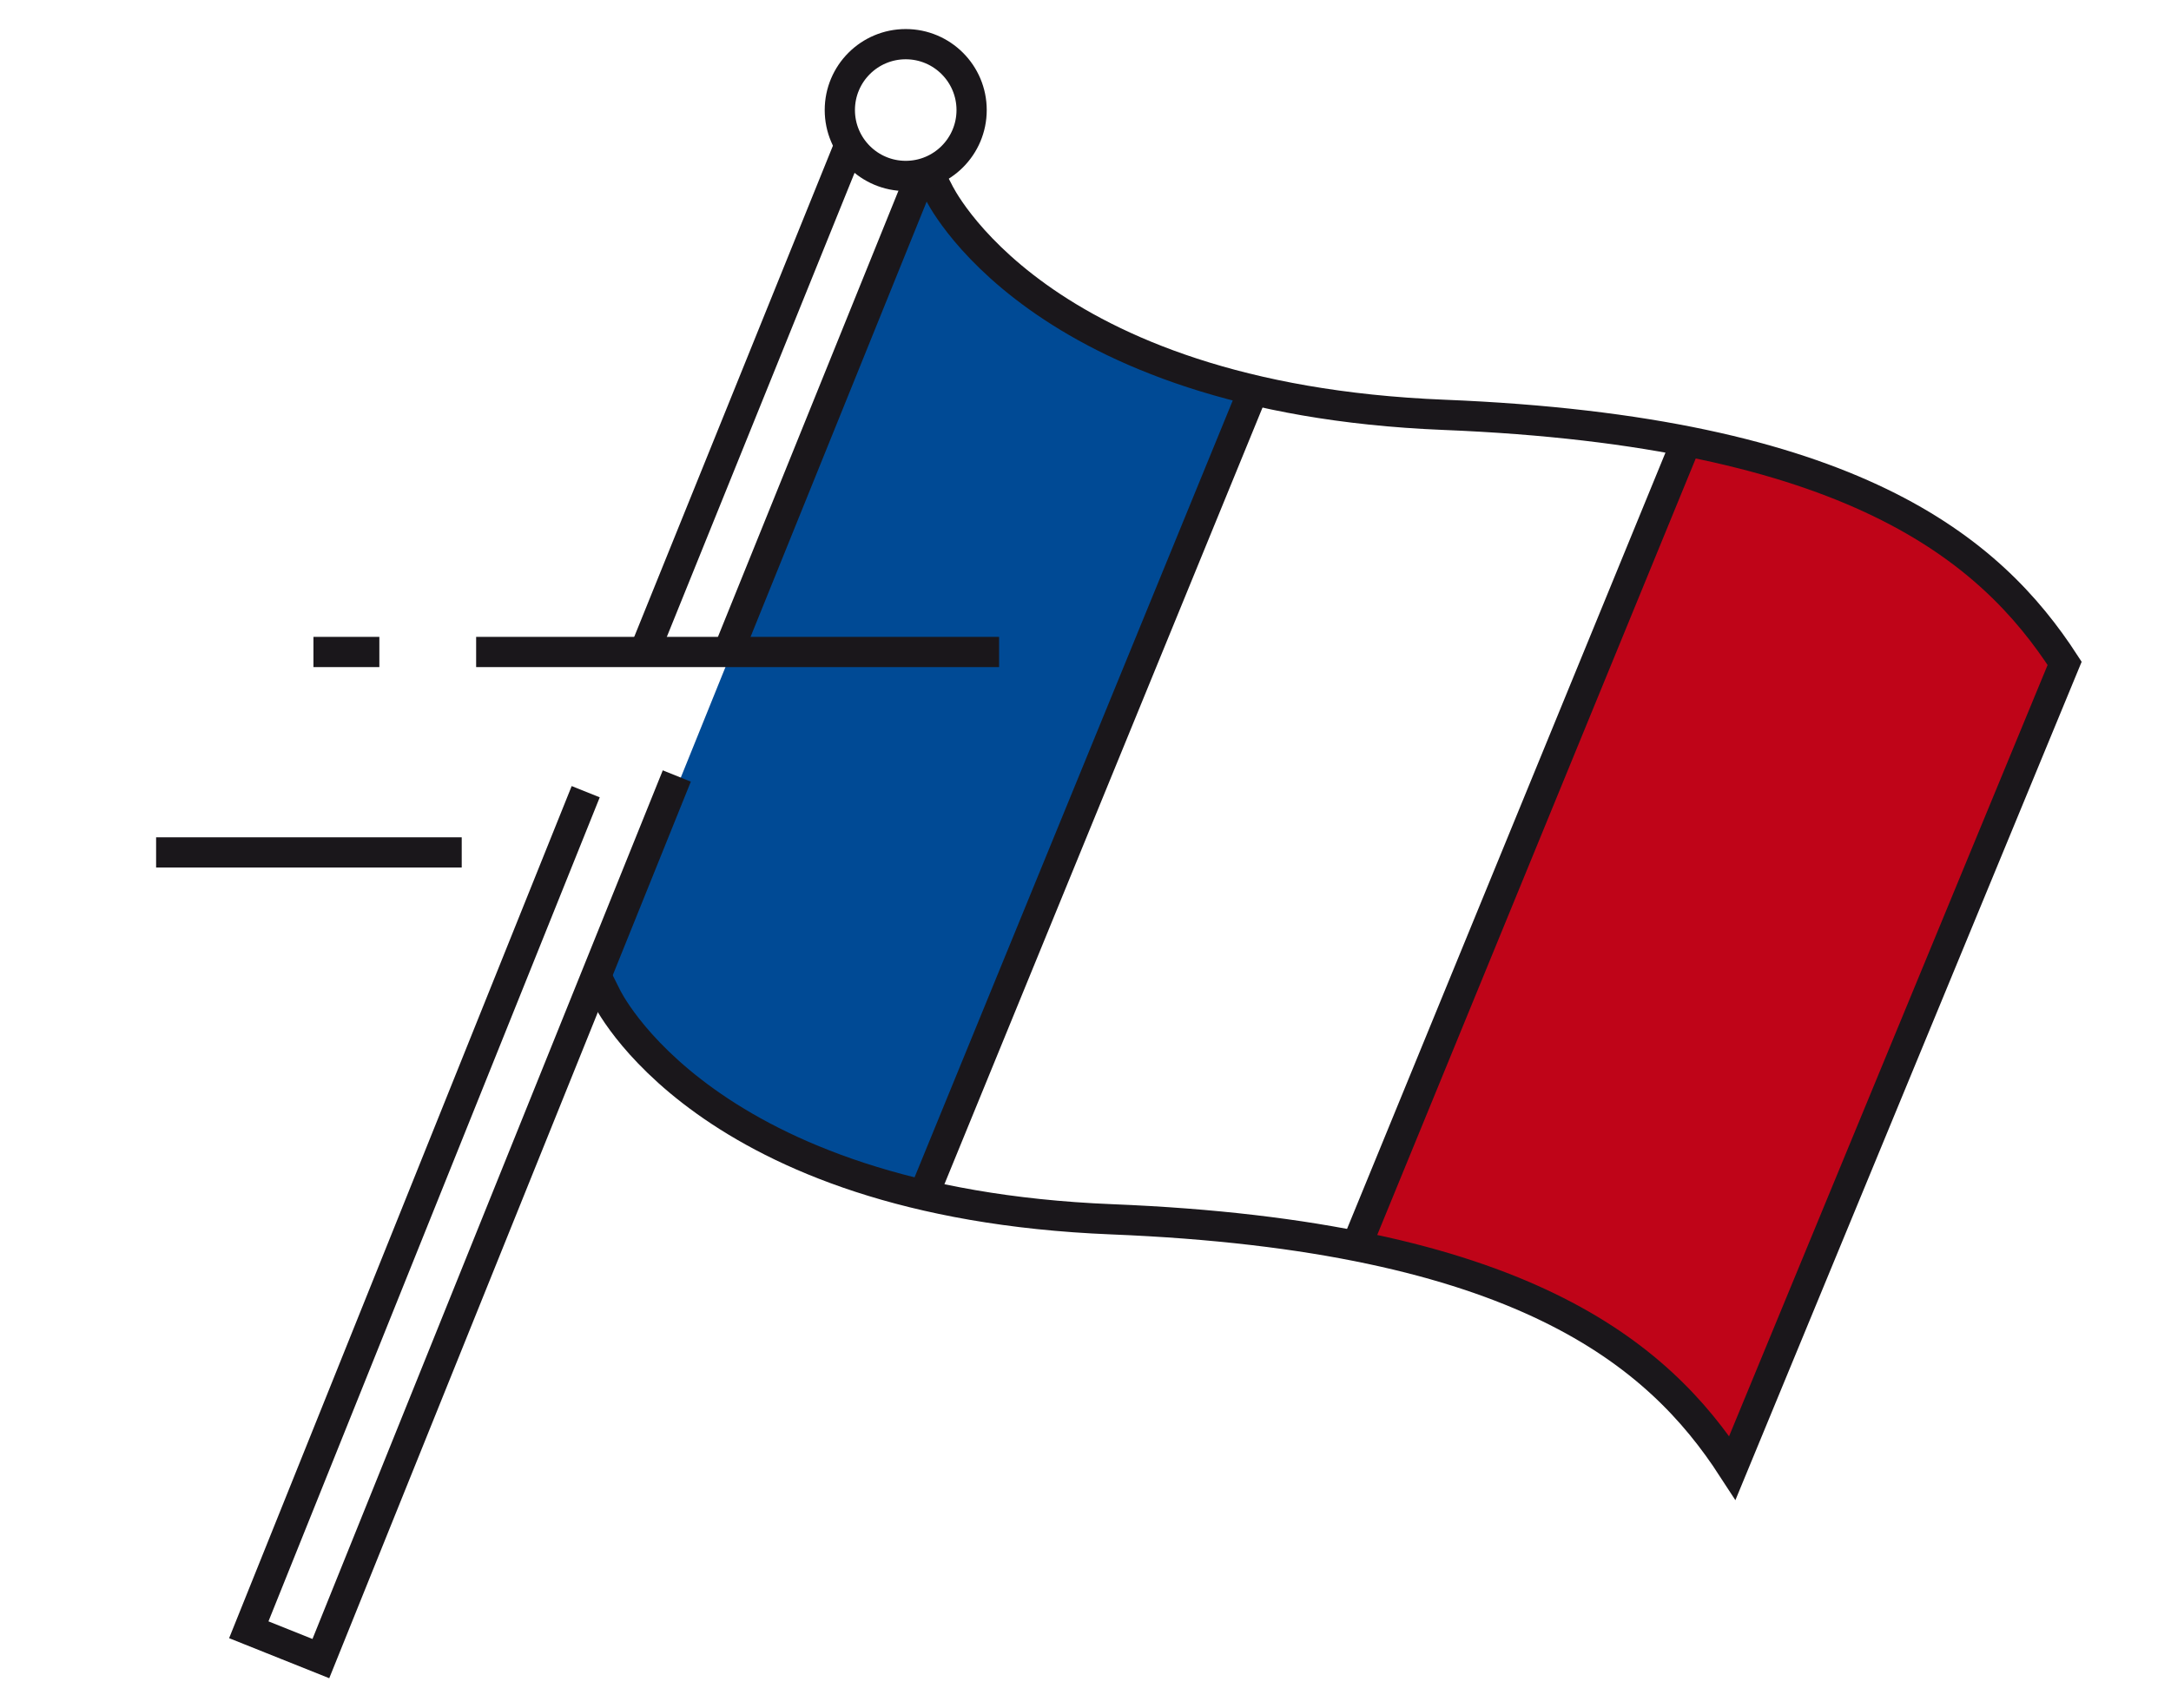 <?xml version="1.0" encoding="utf-8"?>
<!-- Generator: Adobe Illustrator 24.2.0, SVG Export Plug-In . SVG Version: 6.00 Build 0)  -->
<!DOCTYPE svg PUBLIC "-//W3C//DTD SVG 1.1//EN" "http://www.w3.org/Graphics/SVG/1.1/DTD/svg11.dtd">
<svg version="1.1" id="Calque_1" xmlns:x="http://ns.adobe.com/Extensibility/1.0/" xmlns:i="http://ns.adobe.com/AdobeIllustrator/10.0/" xmlns:graph="http://ns.adobe.com/Graphs/1.0/"
	 xmlns="http://www.w3.org/2000/svg" xmlns:xlink="http://www.w3.org/1999/xlink" x="0px" y="0px" viewBox="0 0 143.617 113"
	 style="enable-background:new 0 0 143.617 113;" xml:space="preserve">
<style type="text/css">
	.Ombre_x0020_portée{fill:none;}
	.Arrondis_x0020_2 pt{fill:#FFFFFF;stroke:#1D1D1B;stroke-miterlimit:10;}
	.Miroir_x0020_dynamique X{fill:none;}
	.Biseau_x0020_adouci{fill:url(#SVGID_1_);}
	.Crépuscule{fill:#FFFFFF;}
	.Feuillage_GS{fill:#FFDD00;}
	.Pompadour_GS{fill-rule:evenodd;clip-rule:evenodd;fill:#51AEE2;}
	.st0{fill:#004A95;}
	.st1{fill:#BF0418;}
	.st2{fill:none;stroke:#1A171B;stroke-width:2;stroke-miterlimit:10;}
</style>
<linearGradient id="SVGID_1_" gradientUnits="userSpaceOnUse" x1="33.918" y1="0" x2="34.625" y2="0.707">
	<stop  offset="0" style="stop-color:#E6E6EB"/>
	<stop  offset="0.175" style="stop-color:#E2E2E7"/>
	<stop  offset="0.355" style="stop-color:#D6D6DB"/>
	<stop  offset="0.537" style="stop-color:#C2C3C6"/>
	<stop  offset="0.72" style="stop-color:#A5A7A9"/>
	<stop  offset="0.903" style="stop-color:#818485"/>
	<stop  offset="1" style="stop-color:#6B6E6E"/>
</linearGradient>
<path class="st0" d="M61.092,11.709c0,0,10.814,13.6,22.036,14.083l-1.686,4.203
	l-20.253,48.855c0,0-6.4-1.599-9.258-2.889
	c-8.787-3.968-12.295-11.154-12.295-11.154L61.092,11.709z"/>
<path class="st1" d="M111.685,28.897c0,0,19.481,3.996,24.795,15.576l-21.877,52.635
	c0,0-7.277-11.629-22.944-14.217l-1.953-0.409L111.685,28.897z"/>
<g>
	<line class="st2" x1="20.735" y1="43.134" x2="25.095" y2="43.134"/>
	<line class="st2" x1="10.327" y1="56.394" x2="30.544" y2="56.394"/>
	<line class="st2" x1="31.498" y1="43.134" x2="66.092" y2="43.134"/>
	<path class="st2" d="M61.568,11.641c0.153,0.358,0.503,1.016,0.503,1.016
		s6.382,13.697,33.447,14.787c27.065,1.09,36.17,8.908,41.063,16.442
		l-21.979,53.222c-4.893-7.535-13.998-15.353-41.063-16.442
		c-27.065-1.09-33.447-14.787-33.447-14.787l-0.543-1.09"/>
	<line class="st2" x1="82.985" y1="25.628" x2="61.188" y2="78.85"/>
	<line class="st2" x1="111.685" y1="28.897" x2="89.706" y2="82.483"/>
	<line class="st2" x1="48.114" y1="43.267" x2="61.074" y2="11.232"/>
	<polyline class="st2" points="38.746,52.377 16.458,107.822 21.226,109.729 44.772,51.338 	"/>
	<line class="st2" x1="56.306" y1="9.325" x2="42.682" y2="43.002"/>
	<circle class="st2" cx="59.916" cy="7.281" r="4.359"/>
</g>
<g>
</g>
<g>
</g>
<g>
</g>
<g>
</g>
<g>
</g>
<g>
</g>
</svg>
